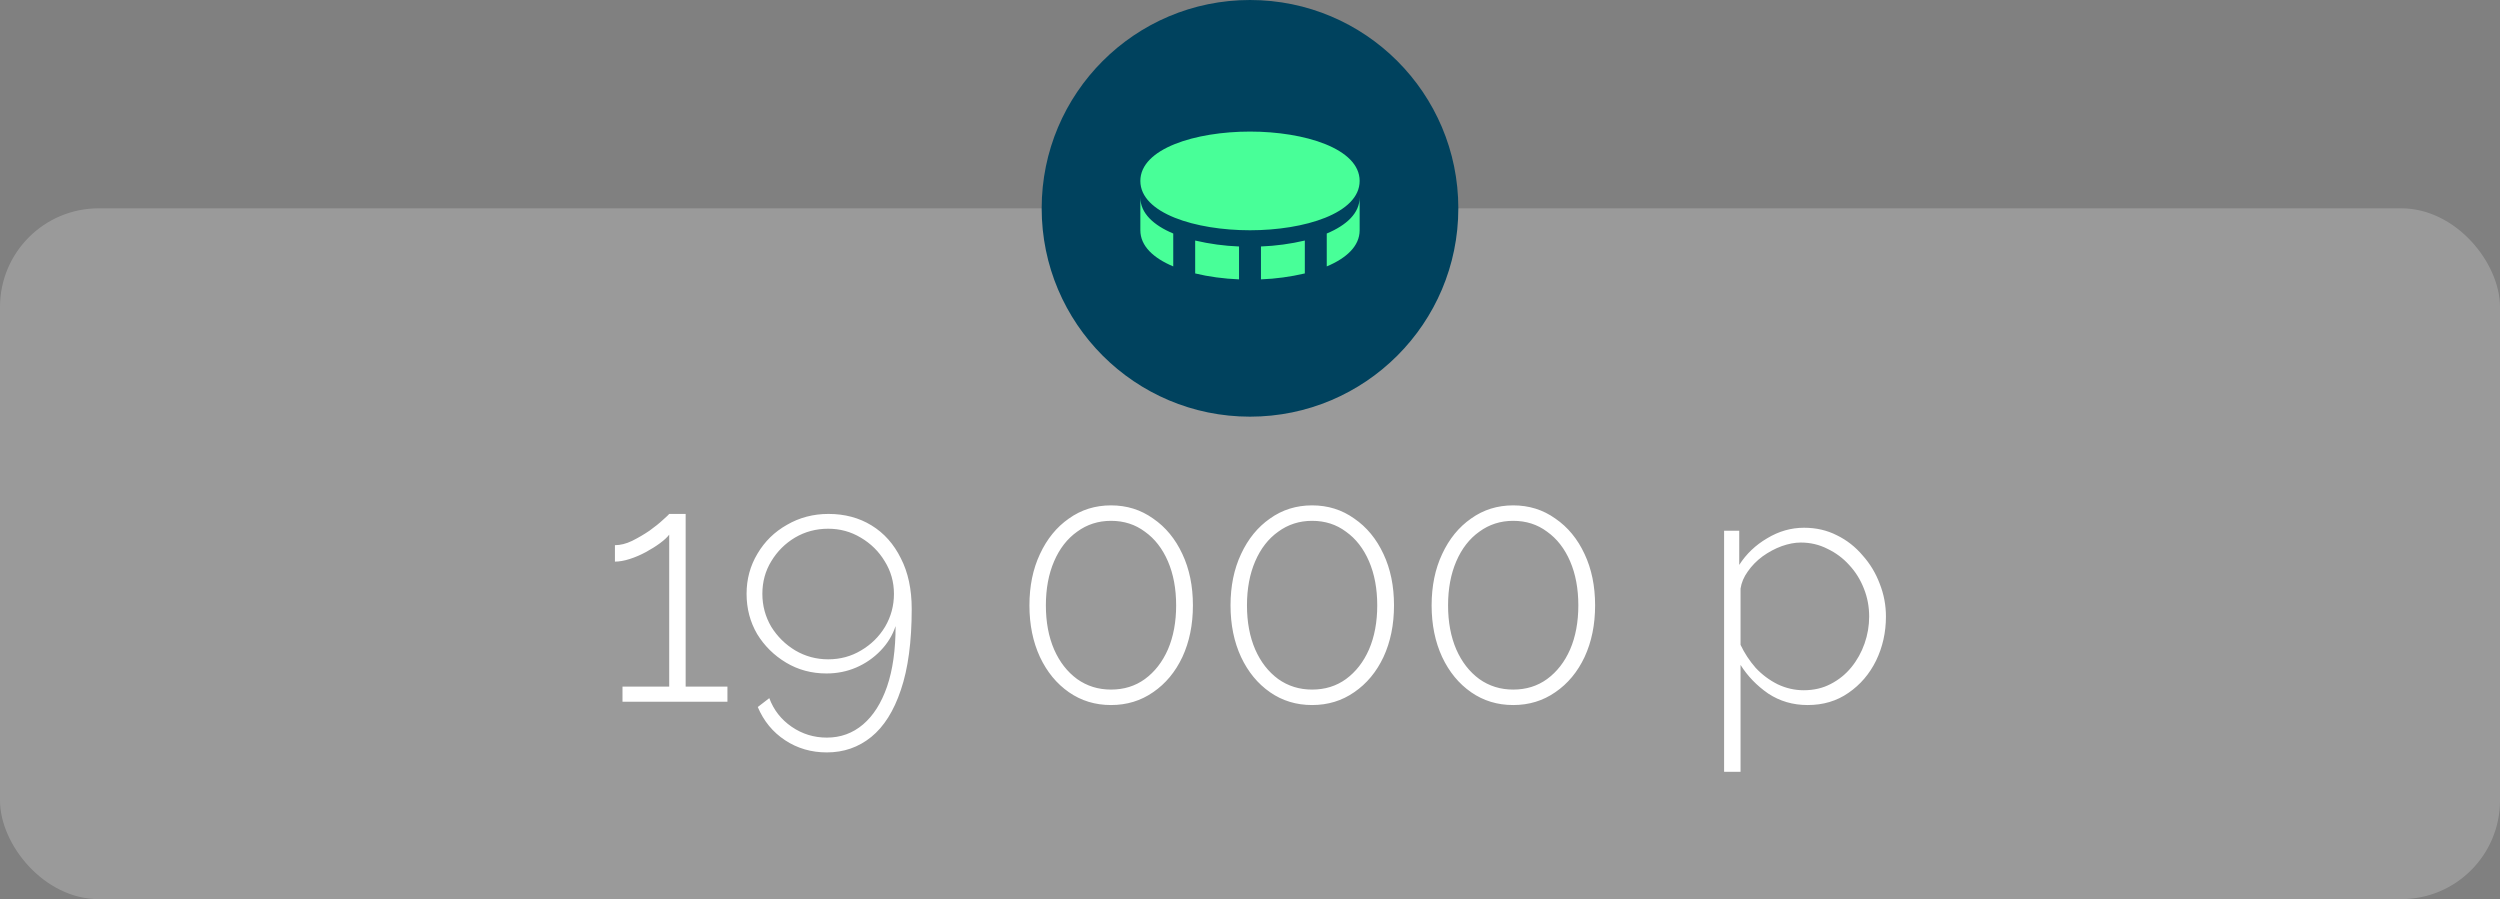 <?xml version="1.0" encoding="UTF-8"?> <svg xmlns="http://www.w3.org/2000/svg" width="228" height="82" viewBox="0 0 228 82" fill="none"><rect x="0" y="0" width="228" height="82" fill="#808080" stroke="none"/> <rect y="19" width="228" height="63" rx="9" fill="white" fill-opacity="0.21"></rect> <path d="M66.342 62.62V64H56.772V62.62H61.032V48.76C60.852 49 60.572 49.26 60.192 49.54C59.812 49.82 59.382 50.09 58.902 50.35C58.422 50.61 57.932 50.82 57.432 50.98C56.932 51.14 56.482 51.22 56.082 51.22V49.72C56.582 49.72 57.102 49.59 57.642 49.33C58.202 49.05 58.732 48.74 59.232 48.4C59.732 48.04 60.142 47.71 60.462 47.41C60.802 47.11 60.992 46.93 61.032 46.87H62.532V62.62H66.342ZM68.088 54.16C68.088 52.82 68.418 51.6 69.079 50.5C69.739 49.38 70.638 48.5 71.778 47.86C72.918 47.2 74.178 46.87 75.558 46.87C77.038 46.87 78.349 47.22 79.489 47.92C80.629 48.62 81.519 49.62 82.159 50.92C82.819 52.2 83.148 53.74 83.148 55.54C83.148 58.52 82.819 60.98 82.159 62.92C81.519 64.84 80.618 66.27 79.459 67.21C78.299 68.15 76.948 68.62 75.409 68.62C73.989 68.62 72.719 68.25 71.599 67.51C70.478 66.77 69.648 65.76 69.109 64.48L70.159 63.67C70.558 64.75 71.239 65.62 72.198 66.28C73.159 66.94 74.228 67.27 75.409 67.27C76.668 67.27 77.769 66.87 78.709 66.07C79.648 65.27 80.379 64.12 80.898 62.62C81.418 61.1 81.678 59.26 81.678 57.1C81.398 57.94 80.939 58.69 80.299 59.35C79.659 60.01 78.918 60.52 78.079 60.88C77.239 61.24 76.338 61.42 75.379 61.42C74.019 61.42 72.788 61.09 71.689 60.43C70.588 59.77 69.709 58.9 69.049 57.82C68.409 56.72 68.088 55.5 68.088 54.16ZM75.528 48.22C74.428 48.22 73.418 48.49 72.499 49.03C71.599 49.57 70.879 50.29 70.338 51.19C69.799 52.07 69.528 53.06 69.528 54.16C69.528 55.24 69.799 56.24 70.338 57.16C70.898 58.06 71.629 58.78 72.528 59.32C73.448 59.86 74.448 60.13 75.528 60.13C76.629 60.13 77.629 59.86 78.528 59.32C79.448 58.78 80.178 58.06 80.719 57.16C81.258 56.24 81.528 55.24 81.528 54.16C81.528 53.08 81.249 52.09 80.689 51.19C80.148 50.29 79.418 49.57 78.499 49.03C77.599 48.49 76.609 48.22 75.528 48.22ZM108.794 55.21C108.794 56.97 108.474 58.54 107.834 59.92C107.194 61.28 106.304 62.35 105.164 63.13C104.044 63.91 102.764 64.3 101.324 64.3C99.884 64.3 98.604 63.91 97.484 63.13C96.364 62.35 95.484 61.28 94.844 59.92C94.204 58.54 93.884 56.97 93.884 55.21C93.884 53.45 94.204 51.89 94.844 50.53C95.484 49.15 96.364 48.07 97.484 47.29C98.604 46.49 99.884 46.09 101.324 46.09C102.764 46.09 104.044 46.49 105.164 47.29C106.304 48.07 107.194 49.15 107.834 50.53C108.474 51.89 108.794 53.45 108.794 55.21ZM107.264 55.21C107.264 53.69 107.014 52.35 106.514 51.19C106.014 50.03 105.314 49.13 104.414 48.49C103.534 47.83 102.504 47.5 101.324 47.5C100.164 47.5 99.134 47.83 98.234 48.49C97.334 49.13 96.634 50.03 96.134 51.19C95.634 52.35 95.384 53.69 95.384 55.21C95.384 56.73 95.634 58.07 96.134 59.23C96.634 60.37 97.334 61.27 98.234 61.93C99.134 62.57 100.164 62.89 101.324 62.89C102.504 62.89 103.534 62.57 104.414 61.93C105.314 61.27 106.014 60.37 106.514 59.23C107.014 58.07 107.264 56.73 107.264 55.21ZM127.134 55.21C127.134 56.97 126.814 58.54 126.174 59.92C125.534 61.28 124.644 62.35 123.504 63.13C122.384 63.91 121.104 64.3 119.664 64.3C118.224 64.3 116.944 63.91 115.824 63.13C114.704 62.35 113.824 61.28 113.184 59.92C112.544 58.54 112.224 56.97 112.224 55.21C112.224 53.45 112.544 51.89 113.184 50.53C113.824 49.15 114.704 48.07 115.824 47.29C116.944 46.49 118.224 46.09 119.664 46.09C121.104 46.09 122.384 46.49 123.504 47.29C124.644 48.07 125.534 49.15 126.174 50.53C126.814 51.89 127.134 53.45 127.134 55.21ZM125.604 55.21C125.604 53.69 125.354 52.35 124.854 51.19C124.354 50.03 123.654 49.13 122.754 48.49C121.874 47.83 120.844 47.5 119.664 47.5C118.504 47.5 117.474 47.83 116.574 48.49C115.674 49.13 114.974 50.03 114.474 51.19C113.974 52.35 113.724 53.69 113.724 55.21C113.724 56.73 113.974 58.07 114.474 59.23C114.974 60.37 115.674 61.27 116.574 61.93C117.474 62.57 118.504 62.89 119.664 62.89C120.844 62.89 121.874 62.57 122.754 61.93C123.654 61.27 124.354 60.37 124.854 59.23C125.354 58.07 125.604 56.73 125.604 55.21ZM145.474 55.21C145.474 56.97 145.154 58.54 144.514 59.92C143.874 61.28 142.984 62.35 141.844 63.13C140.724 63.91 139.444 64.3 138.004 64.3C136.564 64.3 135.284 63.91 134.164 63.13C133.044 62.35 132.164 61.28 131.524 59.92C130.884 58.54 130.564 56.97 130.564 55.21C130.564 53.45 130.884 51.89 131.524 50.53C132.164 49.15 133.044 48.07 134.164 47.29C135.284 46.49 136.564 46.09 138.004 46.09C139.444 46.09 140.724 46.49 141.844 47.29C142.984 48.07 143.874 49.15 144.514 50.53C145.154 51.89 145.474 53.45 145.474 55.21ZM143.944 55.21C143.944 53.69 143.694 52.35 143.194 51.19C142.694 50.03 141.994 49.13 141.094 48.49C140.214 47.83 139.184 47.5 138.004 47.5C136.844 47.5 135.814 47.83 134.914 48.49C134.014 49.13 133.314 50.03 132.814 51.19C132.314 52.35 132.064 53.69 132.064 55.21C132.064 56.73 132.314 58.07 132.814 59.23C133.314 60.37 134.014 61.27 134.914 61.93C135.814 62.57 136.844 62.89 138.004 62.89C139.184 62.89 140.214 62.57 141.094 61.93C141.994 61.27 142.694 60.37 143.194 59.23C143.694 58.07 143.944 56.73 143.944 55.21ZM164.858 64.3C163.518 64.3 162.318 63.95 161.258 63.25C160.218 62.53 159.378 61.66 158.738 60.64V70.39H157.238V48.4H158.618V51.52C159.258 50.52 160.108 49.71 161.168 49.09C162.228 48.45 163.348 48.13 164.528 48.13C165.628 48.13 166.628 48.36 167.528 48.82C168.428 49.26 169.208 49.87 169.868 50.65C170.548 51.41 171.068 52.27 171.428 53.23C171.808 54.19 171.998 55.19 171.998 56.23C171.998 57.67 171.698 59.01 171.098 60.25C170.498 61.47 169.658 62.45 168.578 63.19C167.518 63.93 166.278 64.3 164.858 64.3ZM164.498 62.95C165.418 62.95 166.238 62.76 166.958 62.38C167.698 62 168.328 61.49 168.848 60.85C169.368 60.21 169.768 59.49 170.048 58.69C170.328 57.89 170.468 57.07 170.468 56.23C170.468 55.33 170.308 54.48 169.988 53.68C169.668 52.86 169.218 52.14 168.638 51.52C168.078 50.9 167.418 50.41 166.658 50.05C165.918 49.67 165.108 49.48 164.228 49.48C163.688 49.48 163.108 49.59 162.488 49.81C161.888 50.03 161.308 50.34 160.748 50.74C160.208 51.14 159.758 51.6 159.398 52.12C159.038 52.62 158.818 53.14 158.738 53.68V58.81C159.098 59.57 159.558 60.27 160.118 60.91C160.698 61.53 161.368 62.03 162.128 62.41C162.888 62.77 163.678 62.95 164.498 62.95Z" fill="white"></path> <circle cx="114" cy="19" r="19" fill="#00425E"></circle> <path d="M114 12C109.031 12 104 13.546 104 16.5C104 19.454 109.031 21 114 21C118.97 21 124 19.454 124 16.5C124 13.546 118.97 12 114 12ZM109 21.938V24.938C110.237 25.237 111.605 25.42 113 25.479V22.479C111.652 22.427 110.313 22.245 109 21.938ZM115 22.478V25.478C116.348 25.427 117.687 25.245 119 24.937V21.937C117.687 22.245 116.348 22.427 115 22.478ZM121 21.297V24.297C122.801 23.542 124 22.44 124 21V18C124 19.44 122.801 20.542 121 21.297ZM107 24.297V21.297C105.2 20.542 104 19.439 104 18V21C104 22.439 105.2 23.542 107 24.297Z" fill="#48FF98"></path> </svg> 